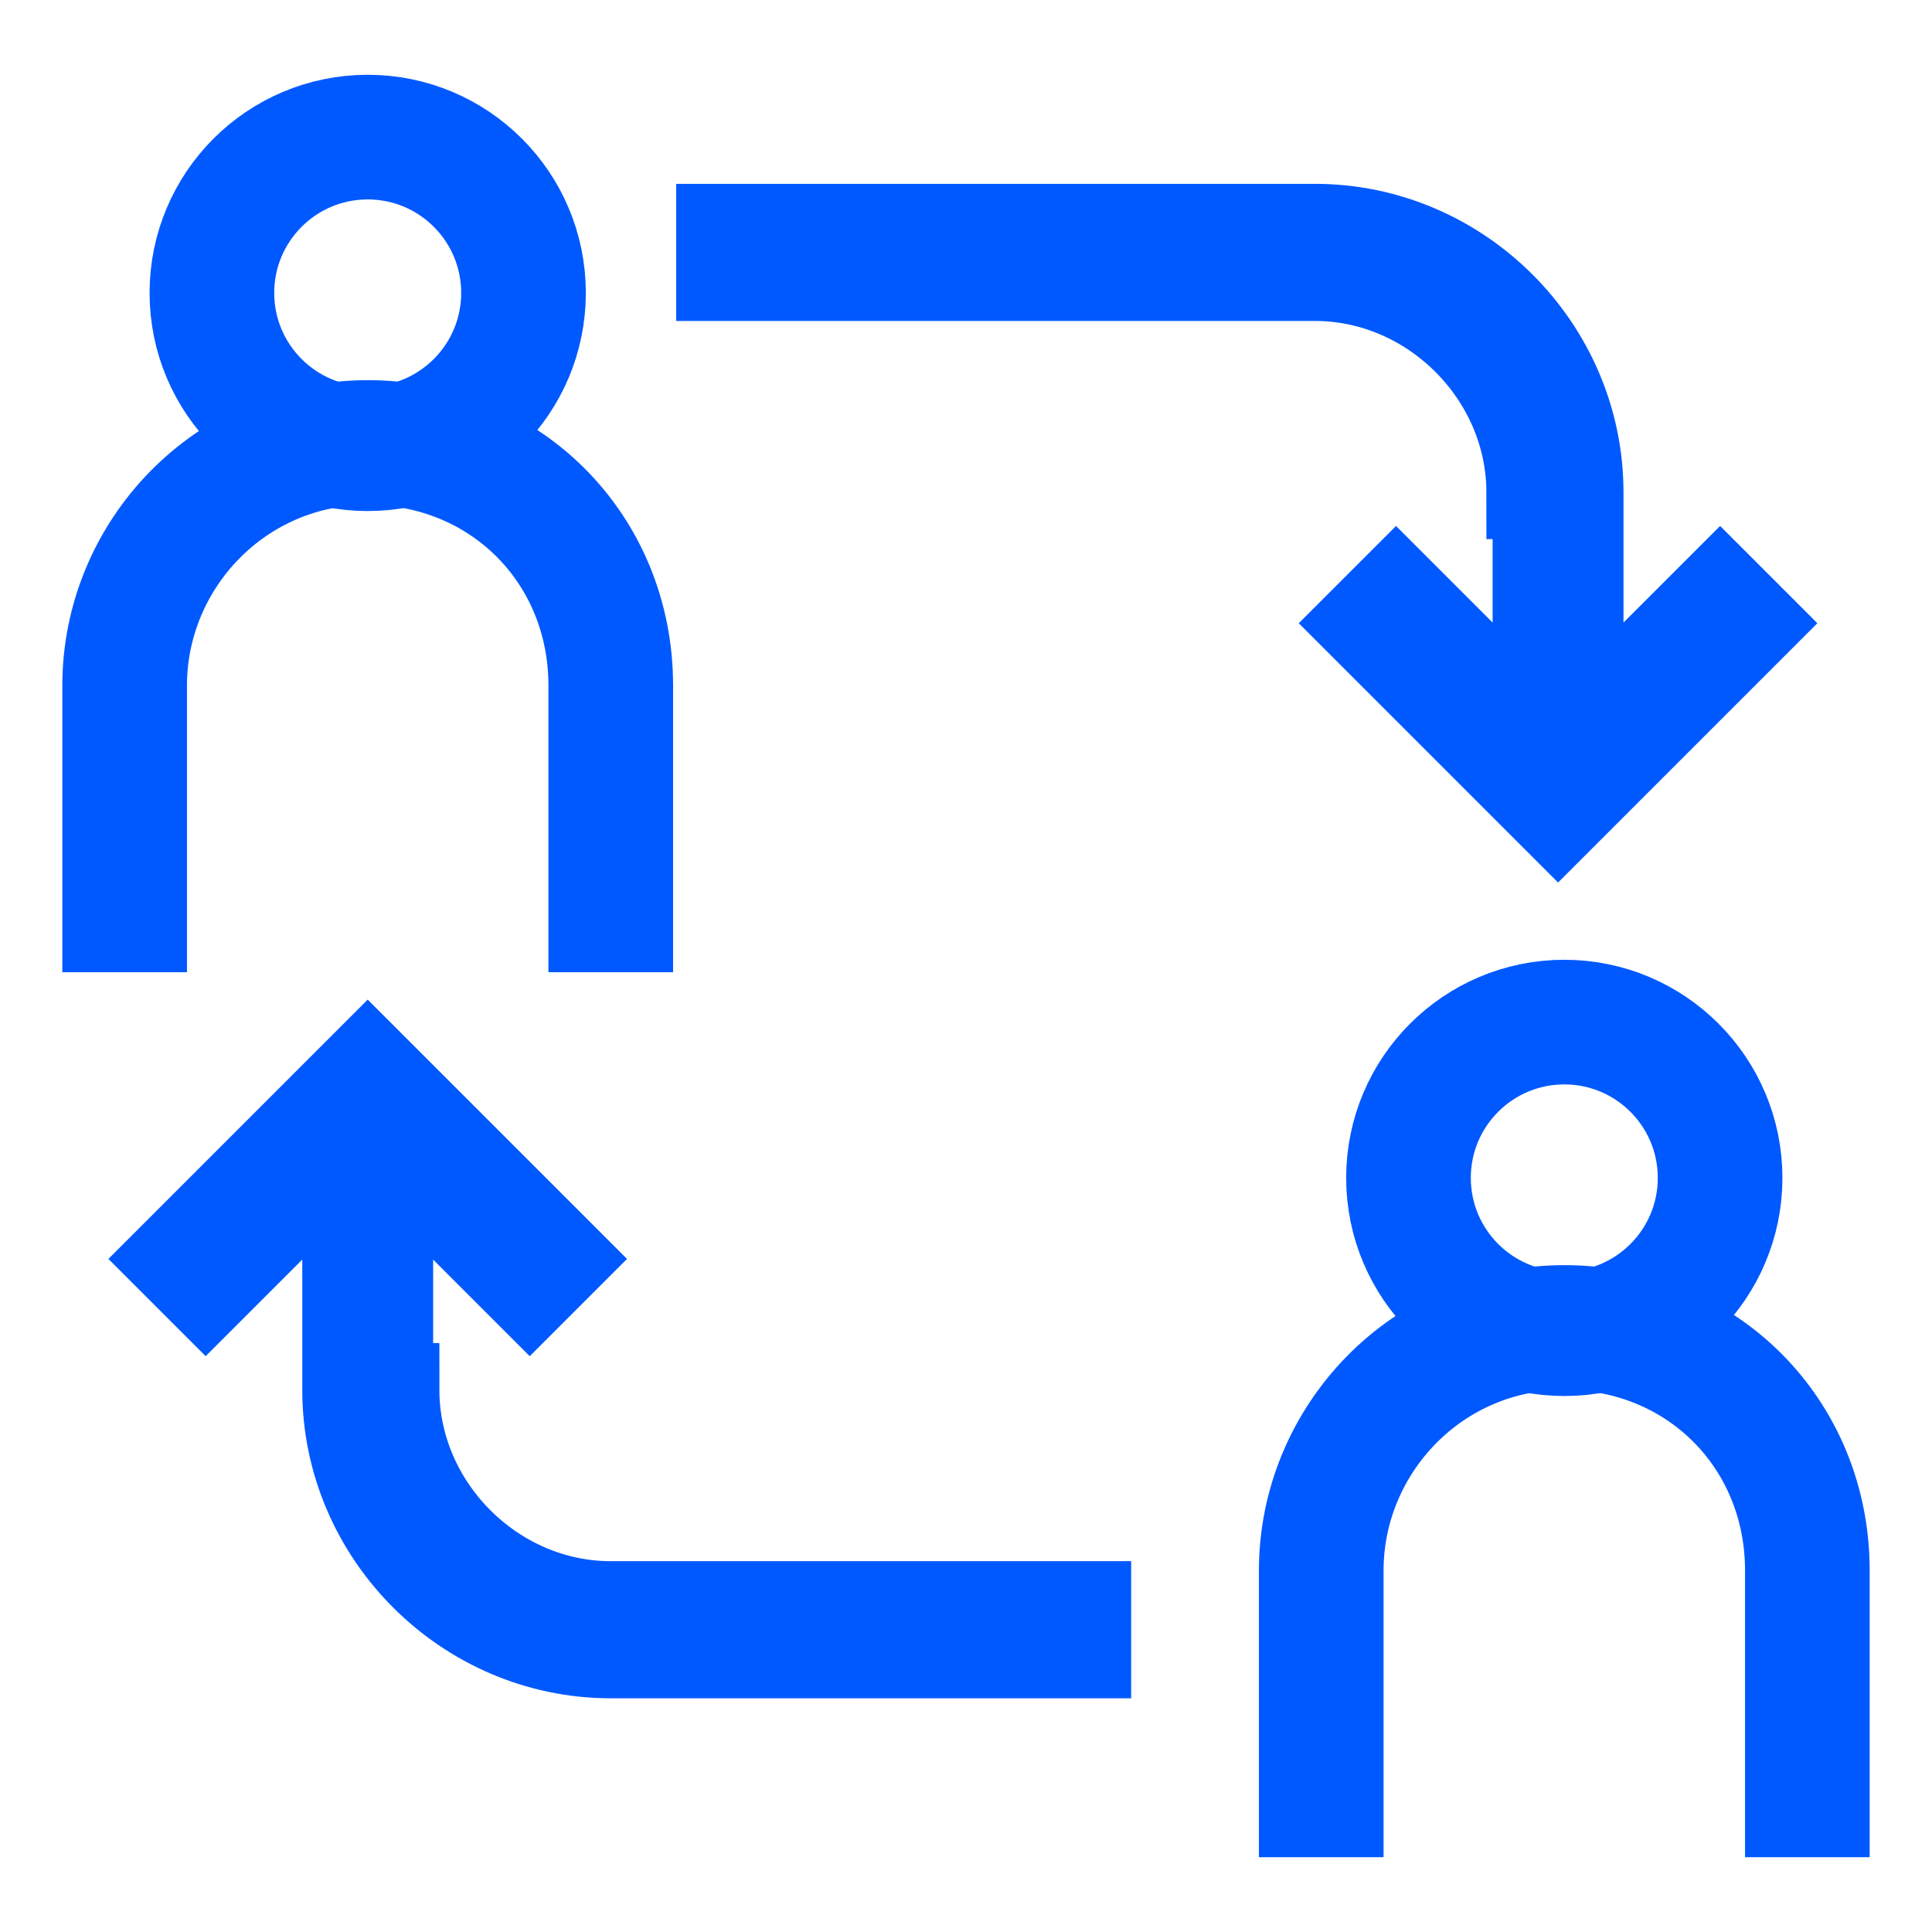 <?xml version="1.0" encoding="UTF-8"?>
<svg id="Layer_1" xmlns="http://www.w3.org/2000/svg" version="1.1" viewBox="0 0 31 31">
  <!-- Generator: Adobe Illustrator 29.0.0, SVG Export Plug-In . SVG Version: 2.1.0 Build 186)  -->
  <defs>
    <style>
      .st0 {
        fill: #0059ff;
        stroke-width: 1.5px;
      }

      .st0, .st1 {
        stroke: #0059ff;
        stroke-miterlimit: 10;
      }

      .st1 {
        fill: none;
        stroke-width: 2px;
      }
    </style>
  </defs>
  <path id="collaboration" class="st0" d="M6.2,22.3v-3.9l2.3,2.3.5-.5-3.1-3.1-3.1,3.1.5.5,2.3-2.3v3.9c0,2.3,1.9,4.2,4.2,4.2h7.6v-.7h-7.6c-1.9,0-3.5-1.6-3.5-3.5ZM24.7,7.9v3.9l-2.3-2.3-.5.5,3.1,3.1,3.1-3.1-.5-.5-2.3,2.3v-3.9c0-2.3-1.9-4.2-4.2-4.2h-9.5v.7h9.5c1.9,0,3.5,1.6,3.5,3.5Z"/>
  <circle class="st1" cx="25.1" cy="18.9" r="2.5"/>
  <path class="st1" d="M21.2,29.8v-4.6c0-2.1,1.7-3.9,3.9-3.9s3.9,1.7,3.9,3.9v4.6"/>
  <circle class="st1" cx="5.9" cy="4.7" r="2.5"/>
  <path class="st1" d="M2,15.6v-4.6c0-2.1,1.7-3.9,3.9-3.9s3.9,1.7,3.9,3.9v4.6"/>
</svg>